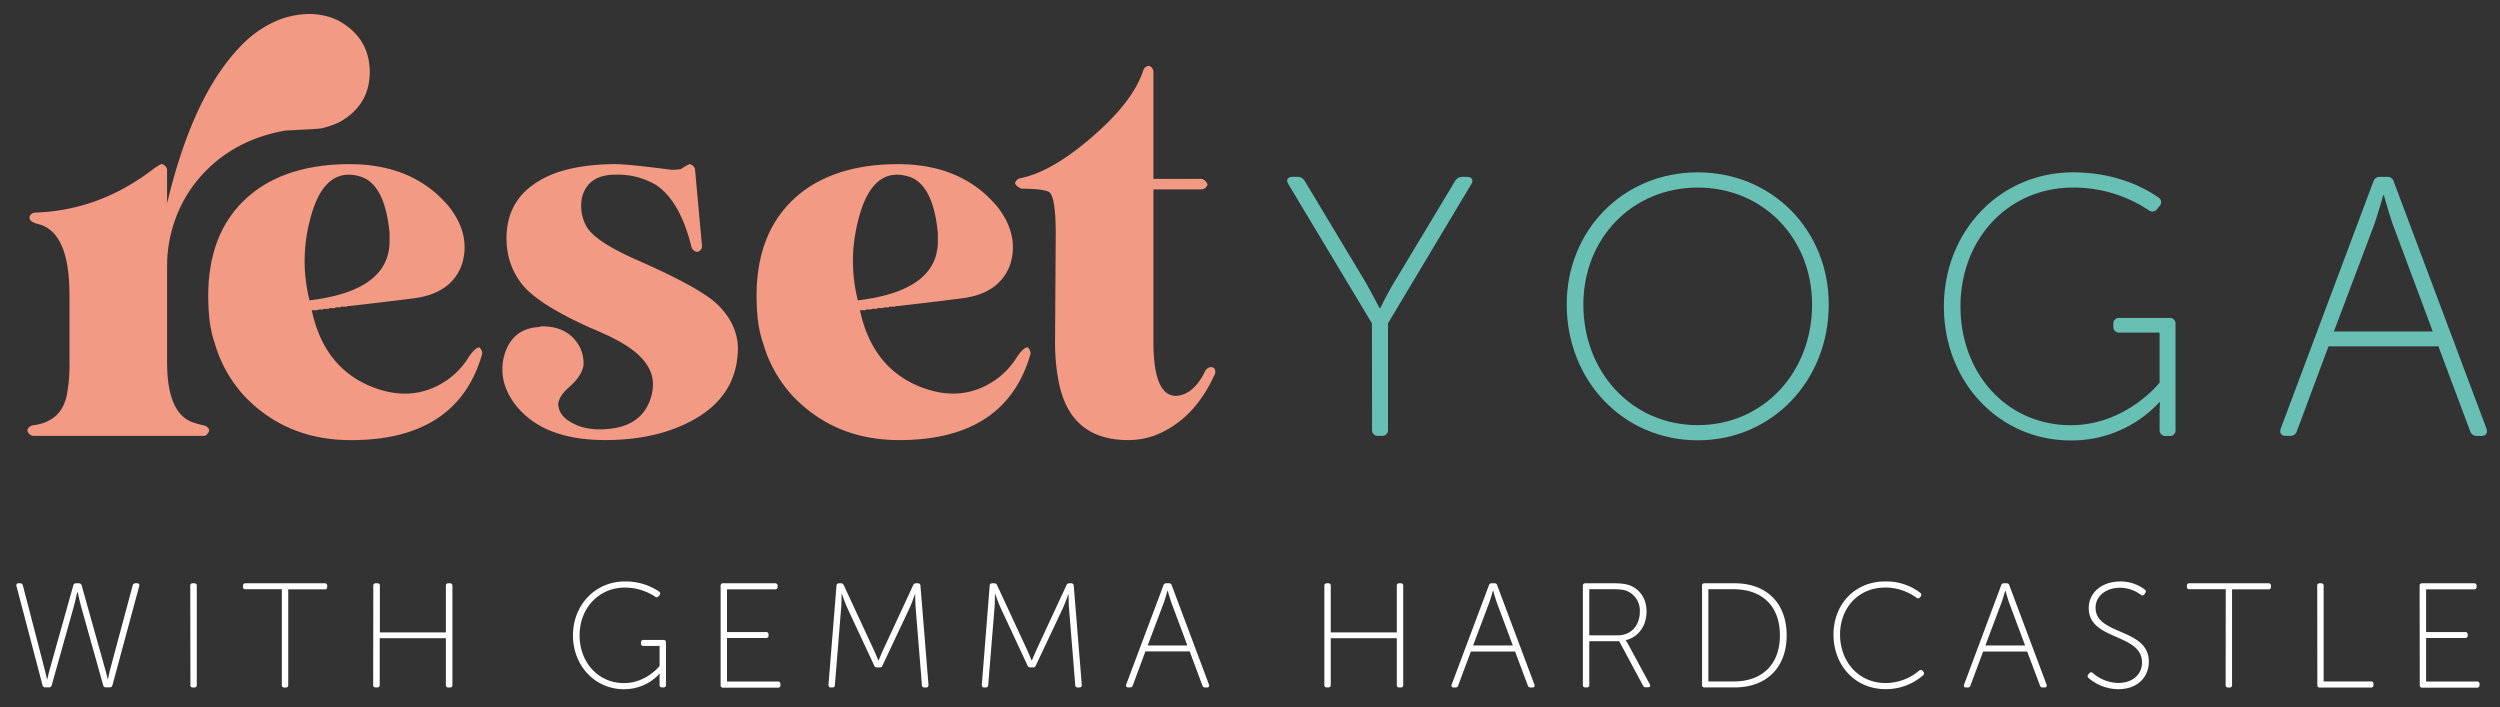 <svg id="Layer_1" data-name="Layer 1" xmlns="http://www.w3.org/2000/svg" viewBox="0 0 933 264"><rect x="0" y="0" width="933" height="264" fill="#333333" stroke="none"/><defs><style>.cls-1{fill:#f29a84;}.cls-2{fill:#68bfb3;}.cls-3{fill:#fff;}</style></defs><path class="cls-1" d="M105.83,6.76q11.27-3.4,20.18.79,11.79,6.29,12,19.13,0,12.57-11.27,18.86A34.66,34.66,0,0,1,120,47.9q-2.1.27-7.86.52c-2.8.18-4.63.27-5.5.27q-22.28,3.93-34.85,21a51,51,0,0,0-9.43,29.6v35.9q0,18.61,9.17,22.27A32.12,32.12,0,0,0,76,158.73c1.22.35,1.92,1,2.1,1.84-.35,1.22-1,1.92-1.84,2.09H12.29a2.6,2.6,0,0,1-2.1-2.09,2.54,2.54,0,0,1,2.1-1.84q10.47-1.3,12.58-11a58.57,58.57,0,0,0,1.05-12.58V110q0-22.8-11-26.2c-.7-.18-1.31-.35-1.83-.53-1.4-.52-2.1-1.22-2.1-2.09a2.17,2.17,0,0,1,2.1-1.84q24.36-.78,44.8-16.77a12.21,12.21,0,0,1,1.31-.78,1.79,1.79,0,0,1,1.31-.53,2.54,2.54,0,0,1,1.84,2.1V75.94Q72.56,33,92.21,14.88A39.61,39.61,0,0,1,105.83,6.76Z"/><path class="cls-1" d="M130.46,61.26q21.22,0,34.06,12.58,1.83,1.83,3.15,3.41,8.12,10.47,4.71,21.48-3.93,10.76-17.82,12.58-8.12,1.05-23.84,2.88h-1.05l-.26.26h-2.1l-.26.26h-1.83L125,115h-2.1l-.26.26h-1.84l-.26.26h-1.83l-.26.26h-2.1q4.45,21,21.75,28.3,15.72,6.56,28.56-2.1a28.89,28.89,0,0,0,8.38-8.91q2.63-3.66,3.93-3.4a3.25,3.25,0,0,1,1,2.36q-9.18,32.22-49,32.23-24.1,0-39.82-16.51a49,49,0,0,1-11-19.65,41.74,41.74,0,0,1-2.09-10Q75.16,85.38,96.4,70.43,109.77,61.26,130.46,61.26Zm-.26,3.93q-10.48,0-14.68,17.56a59.7,59.7,0,0,0,0,29.34q30.4-3.66,29.87-22.79V86.94q-1.83-18.87-11.52-21.22A13.35,13.35,0,0,0,130.2,65.19Z"/><path class="cls-1" d="M229.76,61.26q4.73,0,20.7,2.1a17.73,17.73,0,0,0,3.67-.26,21.3,21.3,0,0,1,3.14-1.84,2.54,2.54,0,0,1,2.1,1.84L262,91.92A2.17,2.17,0,0,1,260.16,94a2.51,2.51,0,0,1-2.1-1.83q-4.2-17-13.1-23.06a28.11,28.11,0,0,0-15.2-3.93q-10.48,0-12.58,8.65a15.89,15.89,0,0,0,1.58,10.48q3.13,6,21,13.62,21.22,9.44,27.77,15.46,7.61,7.35,7.86,16.25,0,19.92-20.7,29.08-12.32,5.51-28.82,5.51-23.85,0-34.06-13.89-6-8.39-3.67-17.56,2.88-10.21,13.1-10.74a2.39,2.39,0,0,1,1.05-.26q10,0,14.15,7.86a13.6,13.6,0,0,1,1.31,6.81q-.79,4.2-5.77,8.39-3.41,3.14-3.66,6,.25,5.5,8.38,8.39a23.88,23.88,0,0,0,7.08,1q15.45,0,19.12-11.79a17.06,17.06,0,0,0,.79-5q0-9.69-14.41-17-2.9-1.56-9.17-4.19-19.14-8.64-25.16-16a26.67,26.67,0,0,1-5.76-14.15q-1.83-19.91,18.08-27.51Q216.67,61.27,229.76,61.26Z"/><path class="cls-1" d="M335.09,61.26q21.23,0,34.06,12.58,1.83,1.83,3.15,3.41,8.11,10.47,4.71,21.48-3.93,10.76-17.82,12.58-8.12,1.05-23.84,2.88H334.3l-.26.26h-2.1l-.26.26h-1.83l-.26.27h-2.1l-.26.26h-1.84l-.26.26H323.3l-.26.26h-2.1q4.46,21,21.75,28.3,15.72,6.56,28.56-2.1a28.89,28.89,0,0,0,8.38-8.91q2.63-3.66,3.93-3.4a3.25,3.25,0,0,1,1.05,2.36q-9.18,32.22-49,32.23-24.11,0-39.82-16.51a49,49,0,0,1-11-19.65,41.74,41.74,0,0,1-2.09-10Q279.79,85.38,301,70.43,314.4,61.26,335.09,61.26Zm-.26,3.93q-10.49,0-14.68,17.56a59.7,59.7,0,0,0,0,29.34Q350.56,108.43,350,89.3V86.94q-1.83-18.87-11.52-21.22A13.35,13.35,0,0,0,334.83,65.19Z"/><path class="cls-1" d="M426.79,25.89a2.38,2.38,0,0,1,2.1-1.31,2.52,2.52,0,0,1,1.57,2.1V66.76h18.08a3.2,3.2,0,0,1,2.1,2.1,2.52,2.52,0,0,1-2.1,1.83H430.46v56.86q0,20.19,8.39,20.18,6-.25,10.21-7.86l.79-1.58a3.3,3.3,0,0,1,1.83-1.3c1.4,0,2,.7,1.84,2.09a1.09,1.09,0,0,1-.26.79q-7.61,16.77-22,22.53A29.43,29.43,0,0,1,421,164.24q-21.75,0-25.94-22a74.66,74.66,0,0,1-1.31-14.68L394,87.2q0-13.36-2.36-15.46c-1.39-.87-4.89-1.31-10.48-1.31-1.39-.69-2.18-1.39-2.36-2.09a2.55,2.55,0,0,1,2.1-1.84q12.57-2.61,28.82-17.29Q423.38,36.89,426.79,25.89Z"/><path class="cls-2" d="M512,120.67,480.82,68.74c-1-1.52-.27-2.76,1.66-2.76h1.66a3.18,3.18,0,0,1,2.76,1.52l22,36.6c2.77,4.7,5.94,10.91,5.94,10.91h.28s3-6.21,5.94-10.91l22-36.6A3.18,3.18,0,0,1,545.74,66h1.66c1.93,0,2.62,1.24,1.66,2.76L518,120.67v39.64a2.12,2.12,0,0,1-2.35,2.35h-1.24a2.12,2.12,0,0,1-2.35-2.35Z"/><path class="cls-2" d="M633.59,64.32c27.76,0,48.9,21.55,48.9,49.31,0,28.45-21.14,50.69-48.9,50.69s-48.89-22.24-48.89-50.69C584.7,85.87,605.83,64.32,633.59,64.32Zm0,94.34c24.45,0,42.68-19.62,42.68-45C676.27,88.91,658,70,633.59,70s-42.68,18.93-42.68,43.65C590.91,139,609.14,158.66,633.59,158.66Z"/><path class="cls-2" d="M773.65,64.32c16.85,0,27.77,6.49,31.91,9.39a2.09,2.09,0,0,1,.28,3.32l-.69.83a2.19,2.19,0,0,1-3.32.55A50.57,50.57,0,0,0,773.65,70c-24.31,0-42,19.34-42,44.34s17.27,44.34,41.17,44.34c20.71,0,33.14-15.89,33.14-15.89V124.13H791.06a2.12,2.12,0,0,1-2.35-2.35V121a2.12,2.12,0,0,1,2.35-2.35h18.51a2.11,2.11,0,0,1,2.34,2.35v39.36a2.11,2.11,0,0,1-2.34,2.35h-1.25a2.12,2.12,0,0,1-2.35-2.35v-6.07c0-2.07.14-4.15.14-4.15h-.27a44.5,44.5,0,0,1-33,14.23c-26.94,0-47.38-22-47.38-50S746.31,64.32,773.65,64.32Z"/><path class="cls-2" d="M885.68,67.91A2.5,2.5,0,0,1,888.3,66h2.49a2.5,2.5,0,0,1,2.62,1.93l34.53,92c.55,1.66-.14,2.76-1.93,2.76h-1.52a2.55,2.55,0,0,1-2.63-1.79L910,129.24H869l-11.74,31.49a2.5,2.5,0,0,1-2.62,1.93h-1.52c-1.8,0-2.49-1.1-1.93-2.76Zm22.23,55.8L893.27,84.49c-1.52-4.15-3.59-11.61-3.59-11.61h-.27s-2.08,7.46-3.6,11.61L871,123.71Z"/><path class="cls-3" d="M6.15,218.74c-.17-.67.11-1.06.83-1.06h.56a1,1,0,0,1,1,.84l8,30.81c.5,1.88,1,4.16,1,4.16h.11s.5-2.22,1.05-4.16l8.66-30.87a1,1,0,0,1,1.06-.78h1a1,1,0,0,1,1.05.78l8.66,30.87c.56,1.94,1.06,4.16,1.06,4.16h.11s.44-2.28.94-4.16l8.27-30.81a1,1,0,0,1,1.06-.84h.55a.77.77,0,0,1,.84,1.06l-10,37a1,1,0,0,1-1.05.78H39.57a1,1,0,0,1-1.06-.78l-8-28.53c-.72-2.5-1.5-6.16-1.5-6.16H28.8s-.78,3.66-1.5,6.16l-8,28.53a1,1,0,0,1-1.05.78H16.92a1,1,0,0,1-1.06-.83Z"/><path class="cls-3" d="M71,218.63a.85.85,0,0,1,.94-.95h.5a.86.86,0,0,1,1,.95v37a.85.85,0,0,1-1,.94H72a.84.84,0,0,1-.94-.94Z"/><path class="cls-3" d="M105.18,219.9H91.63a.84.84,0,0,1-.94-.94v-.33a.85.85,0,0,1,.94-.95h29.48a.86.86,0,0,1,1,.95V219a.85.85,0,0,1-1,.94H107.57v35.7a.85.85,0,0,1-.95.94h-.5a.84.84,0,0,1-.94-.94Z"/><path class="cls-3" d="M139.32,218.63a.85.85,0,0,1,.94-.95h.5a.86.86,0,0,1,1,.95V236h24.64V218.63a.86.86,0,0,1,1-.95h.5a.85.85,0,0,1,.94.95v37a.84.84,0,0,1-.94.94h-.5a.85.85,0,0,1-1-.94V238.17H141.71V255.6a.85.85,0,0,1-1,.94h-.5a.84.84,0,0,1-.94-.94Z"/><path class="cls-3" d="M233.13,217A22.38,22.38,0,0,1,246,220.79a.84.84,0,0,1,.11,1.34l-.28.33a.87.87,0,0,1-1.33.22,20.35,20.35,0,0,0-11.33-3.39c-9.77,0-16.87,7.78-16.87,17.82s6.94,17.82,16.54,17.82c8.33,0,13.32-6.38,13.32-6.38v-7.5h-6a.85.85,0,0,1-.95-.94v-.33a.86.86,0,0,1,.95-.95h7.44a.85.85,0,0,1,.94.95V255.6a.84.84,0,0,1-.94.94h-.5a.85.85,0,0,1-.95-.94v-2.44c0-.84.06-1.67.06-1.67h-.11a17.9,17.9,0,0,1-13.27,5.72c-10.83,0-19-8.83-19-20.1S222.14,217,233.13,217Z"/><path class="cls-3" d="M268.94,218.63a.85.85,0,0,1,.94-.95h19.37a.86.86,0,0,1,.95.95V219a.85.85,0,0,1-.95.94H271.32v15.94h14.55a.84.84,0,0,1,.94.94v.33a.85.85,0,0,1-.94.95H271.32v16.26h19a.85.85,0,0,1,.94,1v.33a.84.84,0,0,1-.94.94H269.88a.84.84,0,0,1-.94-.94Z"/><path class="cls-3" d="M312.18,218.57a.89.89,0,0,1,.94-.89h.67a1.09,1.09,0,0,1,1.11.73l11,23.7c.89,1.89,1.89,4.38,1.89,4.38h.11s1-2.49,1.89-4.38l11-23.7a1.09,1.09,0,0,1,1.11-.73h.66a.9.9,0,0,1,.95.89l3,37c0,.67-.28,1-.95,1H345a.88.88,0,0,1-.94-.89l-2.33-28.75c-.17-1.89-.17-5.16-.17-5.16h-.11s-1.11,3.27-2,5.16l-10.1,21.43a1.09,1.09,0,0,1-1.11.72h-.89a1.08,1.08,0,0,1-1.11-.72l-10-21.43c-.83-1.83-2.05-5.27-2.05-5.27h-.11s0,3.38-.17,5.27l-2.33,28.75a.89.89,0,0,1-.95.89h-.5c-.66,0-.94-.33-.94-1Z"/><path class="cls-3" d="M369.35,218.57a.9.9,0,0,1,.95-.89H371a1.11,1.11,0,0,1,1.12.73l11,23.7c.88,1.89,1.88,4.38,1.88,4.38h.11s1-2.49,1.89-4.38l11-23.7a1.1,1.1,0,0,1,1.11-.73h.67a.89.89,0,0,1,.94.89l3,37c0,.67-.28,1-.94,1h-.5a.89.89,0,0,1-1-.89l-2.33-28.75c-.16-1.89-.16-5.16-.16-5.16h-.11s-1.12,3.27-2,5.16l-10.11,21.43a1.08,1.08,0,0,1-1.11.72h-.88a1.08,1.08,0,0,1-1.11-.72l-10-21.43c-.84-1.83-2.06-5.27-2.06-5.27h-.11s0,3.38-.16,5.27l-2.34,28.75a.88.88,0,0,1-.94.89h-.5c-.67,0-.94-.33-.94-1Z"/><path class="cls-3" d="M434.19,218.46a1,1,0,0,1,1.06-.78h1a1,1,0,0,1,1.05.78l13.88,37c.22.67-.06,1.11-.78,1.11h-.61a1,1,0,0,1-1.05-.72L444,243.11H427.47l-4.71,12.65a1,1,0,0,1-1.06.78h-.61c-.72,0-1-.44-.78-1.11Zm8.94,22.43-5.89-15.77c-.61-1.66-1.44-4.66-1.44-4.66h-.11s-.83,3-1.44,4.66l-5.94,15.77Z"/><path class="cls-3" d="M494.25,218.63a.86.86,0,0,1,.95-.95h.5a.85.85,0,0,1,.94.95V236h24.65V218.63a.85.85,0,0,1,.94-.95h.5a.86.86,0,0,1,.95.95v37a.85.85,0,0,1-.95.94h-.5a.84.84,0,0,1-.94-.94V238.17H496.64V255.6a.84.84,0,0,1-.94.94h-.5a.85.85,0,0,1-.95-.94Z"/><path class="cls-3" d="M555.65,218.46a1,1,0,0,1,1.05-.78h1a1,1,0,0,1,1.06.78l13.88,37c.22.67-.06,1.11-.78,1.11h-.61a1,1,0,0,1-1.06-.72l-4.77-12.71H548.93l-4.72,12.65a1,1,0,0,1-1.05.78h-.61c-.72,0-1-.44-.78-1.11Zm8.94,22.43-5.89-15.77c-.61-1.66-1.44-4.66-1.44-4.66h-.11s-.83,3-1.45,4.66l-5.94,15.77Z"/><path class="cls-3" d="M590.73,218.63a.86.86,0,0,1,.95-.95h10.43c3.61,0,5.44.39,7,1.17,3.22,1.61,5.38,4.88,5.38,9.33,0,5.55-3.22,9.71-7.77,10.71V239a7.63,7.63,0,0,1,.89,1.39l8.1,15c.33.67.06,1.11-.66,1.11h-.78a1.11,1.11,0,0,1-1.11-.66l-8.88-16.55H593.12V255.6a.84.84,0,0,1-.94.94h-.5a.85.85,0,0,1-.95-.94Zm12.94,18.48c5.1,0,8.32-3.66,8.32-8.93a7.89,7.89,0,0,0-4.55-7.5c-1.11-.5-2.33-.78-5.44-.78h-8.88v17.21Z"/><path class="cls-3" d="M635.2,218.63a.85.85,0,0,1,.94-.95h11.27c11.55,0,19.37,7.11,19.37,19.43s-7.82,19.43-19.37,19.43H636.14a.84.84,0,0,1-.94-.94ZM647,254.32c10.32,0,17.26-6,17.26-17.21S657.34,219.9,647,219.9h-9.44v34.42Z"/><path class="cls-3" d="M703.47,217a20.76,20.76,0,0,1,13.22,4.27.92.92,0,0,1,.11,1.34l-.28.33a.87.87,0,0,1-1.33.11,19.71,19.71,0,0,0-11.66-3.78c-9.88,0-16.82,7.5-16.82,17.55s6.88,18.09,17,18.09a19.46,19.46,0,0,0,12.49-4.61.87.87,0,0,1,1.33.06l.22.28a.87.87,0,0,1,0,1.33,21,21,0,0,1-14,5.22c-11.66,0-19.49-9.11-19.49-20.37S692.21,217,703.47,217Z"/><path class="cls-3" d="M746.83,218.46a1,1,0,0,1,1-.78h1a1,1,0,0,1,1.06.78l13.88,37c.22.67-.06,1.11-.78,1.11h-.61a1,1,0,0,1-1.06-.72l-4.77-12.71H740.11l-4.72,12.65a1,1,0,0,1-1,.78h-.61c-.72,0-1-.44-.78-1.11Zm8.94,22.43-5.89-15.77c-.61-1.66-1.44-4.66-1.44-4.66h-.11s-.83,3-1.45,4.66l-5.94,15.77Z"/><path class="cls-3" d="M779.36,251.71l.39-.44a.83.83,0,0,1,1.33-.06,14.81,14.81,0,0,0,9.49,3.67c5.11,0,8.83-3,8.83-7.66,0-10.88-19.88-8.16-19.88-20.21,0-6.11,5.17-10,11.72-10a14.73,14.73,0,0,1,9.16,3,.86.86,0,0,1,.22,1.28l-.33.5A.84.84,0,0,1,799,222a13.29,13.29,0,0,0-7.82-2.66c-4.78,0-9.11,2.78-9.11,7.49,0,10.33,19.87,7.5,19.87,20.1,0,5.83-4.27,10.27-11.38,10.27a17.19,17.19,0,0,1-11.1-4.17A.87.87,0,0,1,779.36,251.71Z"/><path class="cls-3" d="M830.65,219.9H817.1a.84.84,0,0,1-.94-.94v-.33a.85.85,0,0,1,.94-.95h29.48a.86.86,0,0,1,.95.95V219a.85.85,0,0,1-.95.94H833v35.7a.85.85,0,0,1-.95.94h-.5a.84.84,0,0,1-.94-.94Z"/><path class="cls-3" d="M864.79,218.63a.85.85,0,0,1,.94-.95h.5a.86.86,0,0,1,.95.95v35.69h17.59a.85.85,0,0,1,1,1v.33a.85.85,0,0,1-1,.94h-19a.84.84,0,0,1-.94-.94Z"/><path class="cls-3" d="M903,218.63a.85.85,0,0,1,.94-.95h19.37a.86.86,0,0,1,.95.95V219a.85.85,0,0,1-.95.94H905.42v15.94H920a.84.84,0,0,1,.94.94v.33a.85.85,0,0,1-.94.95H905.42v16.26h19a.85.85,0,0,1,.94,1v.33a.84.84,0,0,1-.94.94H904a.84.84,0,0,1-.94-.94Z"/></svg>